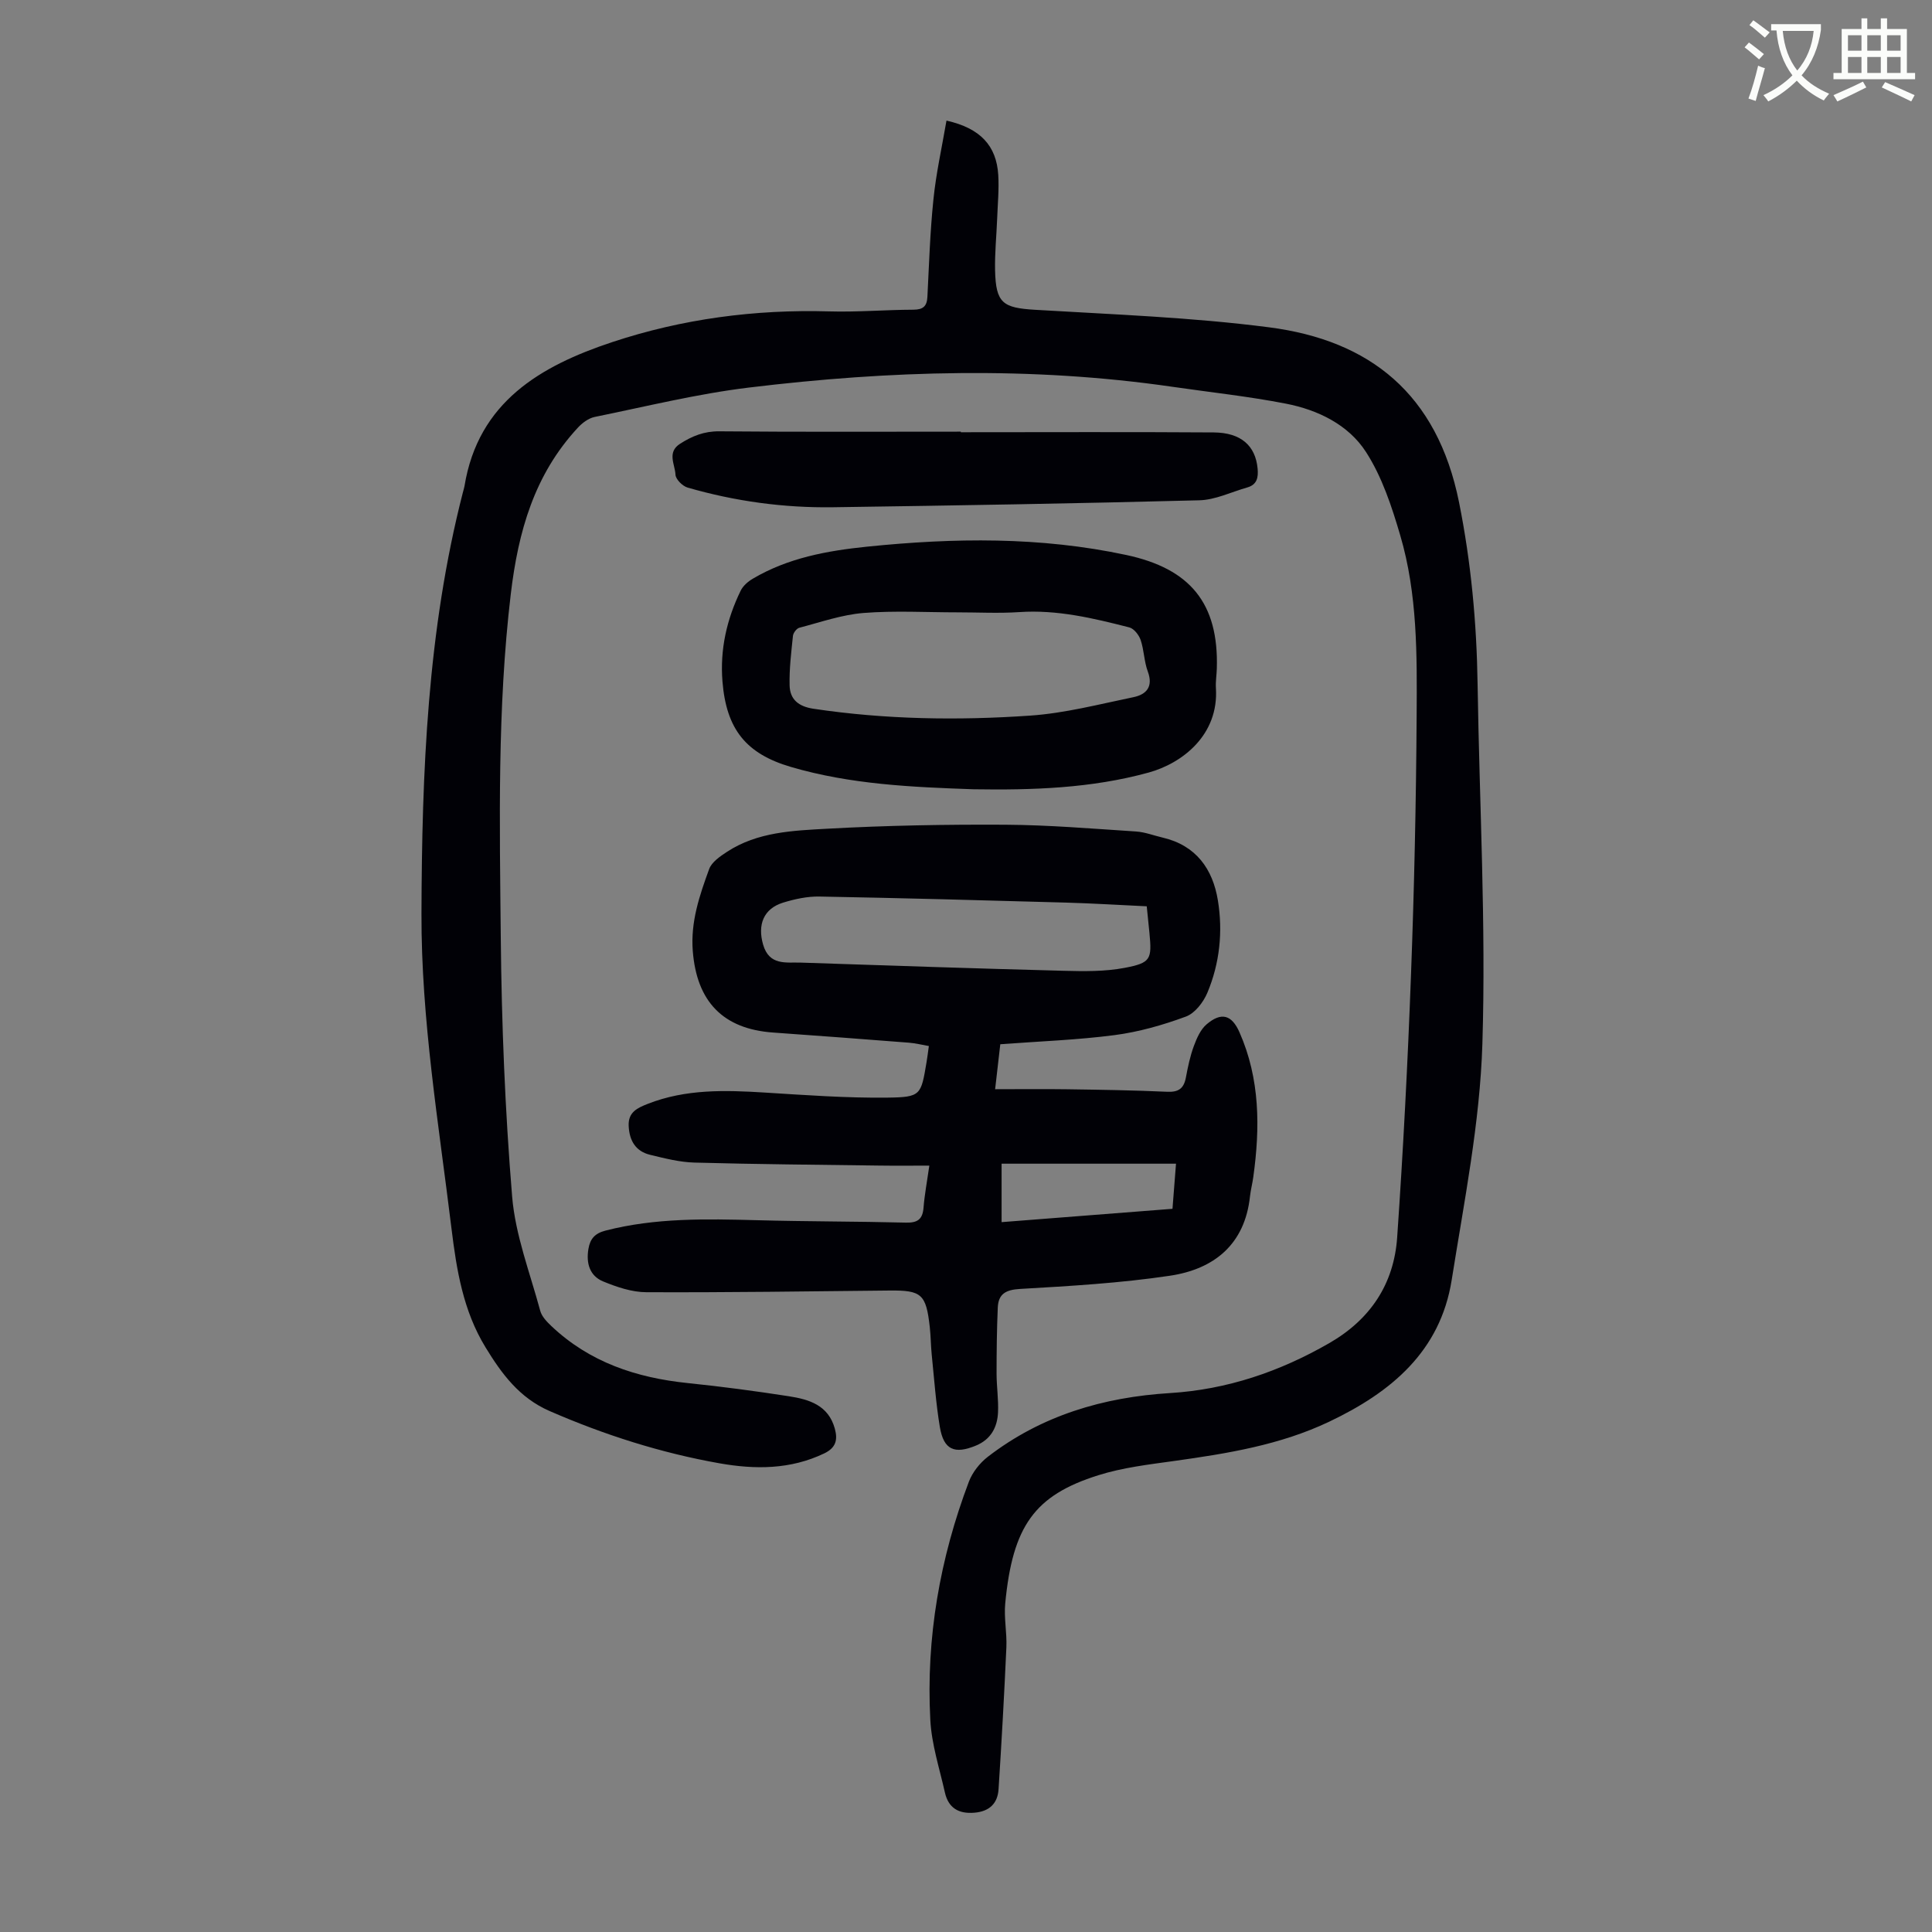 <svg enable-background="new 0 0 400 400" viewBox="0 0 400 400" xmlns="http://www.w3.org/2000/svg"><rect x="0" y="0" width="400" height="400" fill="#808080" stroke="none"/><path d="m362.1 8.8c1.1.8 2.1 1.6 3.1 2.4l-1 1.1c-1.3-1.1-2.3-2-3-2.5zm1.9 4.8c.5.2.9.4 1.4.5-.6 2.3-1.3 4.5-1.9 6.8l-1.5-.5c.8-2.1 1.4-4.3 2-6.8zm-1-9.4c1.3.9 2.4 1.8 3.4 2.5l-1 1.1c-1.4-1.2-2.4-2.1-3.2-2.6zm3.7 2.2v-1.4h10.3v1.2c-.5 3.6-1.8 6.8-4 9.4 1.5 1.6 3.4 2.8 5.7 3.8-.3.4-.7.8-1.1 1.4-2.3-1.1-4.1-2.5-5.6-4.1-1.6 1.6-3.6 3.1-5.9 4.3-.3-.5-.7-.9-1-1.3 2.4-1.1 4.4-2.5 6-4.1-1.9-2.5-3-5.6-3.3-9.3h-1.1zm8.8 0h-6.4c.3 3.3 1.3 6 3 8.2 2-2.3 3.1-5.1 3.4-8.2z" fill="#fbfcfa"/><path d="m385.3 3.8h1.3v2.2h2.8v-2.2h1.3v2.2h4.1v9.1h1.7v1.3h-16.9v-1.3h1.7v-9.1h4.1v-2.2zm.4 13.1.7 1.2c-1.8.9-3.8 1.9-6 2.9-.2-.4-.5-.8-.8-1.3 2.3-1 4.3-1.9 6.1-2.8zm-3.1-6.4h2.8v-3.2h-2.8zm0 4.6h2.8v-3.3h-2.8zm4-4.6h2.8v-3.2h-2.8zm0 4.6h2.8v-3.3h-2.8zm3.7 1.9c2.1.9 4.1 1.8 6.1 2.7l-.7 1.3c-2.2-1.1-4.2-2-6.1-2.9zm3.2-9.7h-2.8v3.2h2.8zm-2.8 7.8h2.8v-3.3h-2.8z" fill="#fbfcfa"/><g fill="#010106"><path d="m195.96 24.97c7.02 1.58 10.35 5.2 10.72 11.27.18 3-.12 6.03-.23 9.05-.14 3.57-.51 7.15-.43 10.71.16 6.78 1.62 7.74 8.29 8.14 16.17.97 32.42 1.55 48.47 3.63 20.77 2.69 34.78 13.71 39.3 36.23 2.5 12.47 3.65 24.98 3.84 37.65.38 24.85 1.76 49.72.99 74.52-.51 16.33-3.78 32.61-6.35 48.82-2.35 14.82-12.57 23.28-25.37 29.36-10.16 4.83-21.05 6.58-32.03 8.12-5.31.74-10.72 1.37-15.79 2.97-13.17 4.15-17.72 10.49-19.25 26.55-.28 2.98.37 6.04.24 9.05-.44 9.81-.99 19.61-1.62 29.41-.19 2.94-1.9 4.59-4.99 4.85-3.28.28-5.4-.98-6.12-4.19-1.12-4.99-2.76-9.99-3.02-15.04-.9-16.96 1.98-33.44 7.99-49.31.74-1.95 2.26-3.87 3.92-5.15 11.09-8.55 23.9-12.34 37.72-13.19 11.83-.73 22.72-4.44 32.97-10.34 8.53-4.91 13.4-12.27 14.06-21.91 1.25-18.08 2.19-36.18 2.86-54.29.67-17.89 1.06-35.81 1.17-53.71.08-12.52.19-25.15-3.39-37.31-1.75-5.96-3.77-12.12-7.09-17.27-3.63-5.64-9.93-8.72-16.55-10.01-7.78-1.52-15.69-2.36-23.54-3.5-29.23-4.24-58.48-3.38-87.67.16-10.73 1.3-21.3 3.92-31.92 6.08-1.29.26-2.61 1.25-3.53 2.26-8.99 9.71-12.32 21.45-13.86 34.43-2.81 23.68-2.3 47.39-2.07 71.09.17 17.88.88 35.79 2.35 53.61.66 8 3.7 15.82 5.82 23.68.32 1.18 1.36 2.26 2.3 3.15 7.91 7.5 17.6 10.71 28.23 11.81 7.01.72 14 1.65 20.96 2.73 4.16.65 8.16 1.83 9.5 6.7.66 2.38.18 3.99-2.19 5.13-7 3.36-14.33 3.35-21.69 2.05-12.15-2.15-23.83-5.88-35.17-10.82-6.28-2.74-9.93-7.72-13.28-13.21-4.62-7.56-5.99-16.02-7.04-24.62-2.64-21.65-6.27-43.21-6.21-65.1.09-29.36 1.21-58.63 8.58-87.28.11-.43.25-.86.33-1.3 2.85-17.43 15.77-24.88 30.55-29.79 14.51-4.82 29.58-6.81 44.94-6.37 5.8.17 11.63-.33 17.44-.35 2.01-.01 2.81-.7 2.91-2.67.34-6.7.55-13.43 1.24-20.1.54-5.41 1.74-10.74 2.71-16.38z"/><path d="m207.1 216.2c-.3 2.63-.63 5.49-1.07 9.31 5.12 0 9.98-.06 14.84.01 6.93.1 13.87.2 20.79.52 2.39.11 3.45-.72 3.87-2.97.41-2.19.87-4.41 1.64-6.49.6-1.62 1.38-3.43 2.64-4.5 3.05-2.6 5.21-1.99 6.81 1.64 4.27 9.67 4.28 19.76 2.86 29.98-.18 1.33-.53 2.63-.68 3.97-1.06 10.01-7.47 15.1-16.6 16.46-10.25 1.53-20.64 2.13-31 2.73-2.97.17-4.49 1.03-4.62 3.84-.2 4.56-.25 9.13-.25 13.69 0 2.68.42 5.36.3 8.03-.14 3.07-1.47 5.58-4.54 6.86-4.49 1.87-6.72.89-7.51-3.86-.82-4.95-1.17-9.98-1.68-14.98-.19-1.89-.19-3.8-.4-5.69-.76-6.83-1.7-7.63-8.35-7.56-16.78.17-33.56.42-50.34.35-2.99-.01-6.11-1.07-8.93-2.23-2.8-1.15-3.56-3.78-3.05-6.76.36-2.08 1.33-3.2 3.54-3.77 10.33-2.66 20.81-2.43 31.34-2.15 10.29.28 20.58.24 30.87.5 2.42.06 3.44-.71 3.63-3.11.21-2.66.71-5.29 1.2-8.69-3.59 0-6.98.04-10.38-.01-12.75-.17-25.5-.27-38.24-.62-3.08-.08-6.18-.88-9.2-1.61-2.99-.73-4.28-2.92-4.43-5.96-.14-2.9 1.83-3.75 3.98-4.6 7.84-3.07 15.96-2.84 24.16-2.33 8.47.53 16.96 1.15 25.43 1.05 6.95-.08 6.95-.52 8.09-7.27.17-.99.29-1.99.49-3.41-1.36-.23-2.72-.58-4.1-.69-9.36-.73-18.73-1.44-28.1-2.1-10.42-.72-15.87-6.42-16.68-16.91-.47-6.04 1.41-11.5 3.39-16.93.53-1.47 2.29-2.66 3.73-3.6 6.28-4.1 13.61-4.37 20.68-4.76 12.28-.68 24.59-.9 36.89-.83 9.03.05 18.05.82 27.07 1.4 1.87.12 3.7.84 5.54 1.27 6.9 1.61 10.36 6.5 11.42 12.99 1.06 6.48.38 13.02-2.17 19.11-.82 1.97-2.58 4.26-4.45 4.95-4.76 1.76-9.75 3.18-14.77 3.84-7.75 1.01-15.57 1.28-23.66 1.89zm30.32-28.56c-5.68-.27-11.24-.61-16.81-.77-16.98-.48-33.96-.94-50.95-1.25-2.51-.05-5.12.52-7.53 1.26-4.06 1.26-5.32 4.58-4.14 8.68 1.28 4.43 4.78 3.63 7.87 3.74 18.1.61 36.2 1.22 54.31 1.69 4.22.11 8.54.18 12.65-.6 5.48-1.04 5.68-1.79 5.16-7.23-.18-1.76-.36-3.52-.56-5.52zm-30.05 53.29v12.1c11.92-.93 23.56-1.84 35.38-2.76.25-3.25.48-6.2.73-9.34-12.14 0-23.94 0-36.11 0z"/><path d="m201.56 163.41c-12.73-.44-25.45-1-37.8-4.62-9.34-2.74-13.38-7.84-14.18-17.68-.54-6.64.88-12.89 3.77-18.82.49-1 1.51-1.89 2.5-2.47 7.29-4.31 15.37-5.79 23.67-6.64 17.98-1.84 35.87-2.09 53.69 1.73 13.2 2.83 19.13 9.99 18.72 23.5-.04 1.34-.27 2.69-.19 4.02.64 9.76-6.98 15.61-13.93 17.52-11.88 3.27-24.04 3.65-36.25 3.46zm-3.31-36.63c-6.49 0-13.02-.38-19.47.13-4.49.36-8.89 1.91-13.29 3.06-.57.15-1.26 1.07-1.32 1.69-.35 3.41-.78 6.85-.69 10.26.08 2.88 1.82 4.35 4.94 4.82 14.91 2.23 29.9 2.45 44.86 1.42 7.17-.49 14.27-2.35 21.35-3.81 2.69-.55 4.19-2.14 3.01-5.32-.77-2.07-.77-4.42-1.48-6.52-.35-1.04-1.38-2.36-2.34-2.61-7.47-1.91-14.96-3.71-22.81-3.17-4.24.28-8.51.05-12.76.05z"/><path d="m198.93 89.49c17.45 0 34.91-.08 52.36.04 5.66.04 8.63 2.76 9.08 7.44.18 1.85-.09 3.37-2.13 3.95-3.31.94-6.61 2.58-9.94 2.66-25.26.66-50.52 1.08-75.79 1.44-10.23.15-20.31-1.23-30.14-4.07-1.06-.3-2.48-1.72-2.52-2.68-.09-2.11-1.82-4.62.96-6.4 2.49-1.59 4.97-2.6 8.09-2.57 16.68.15 33.36.07 50.03.07z"/></g></svg>
